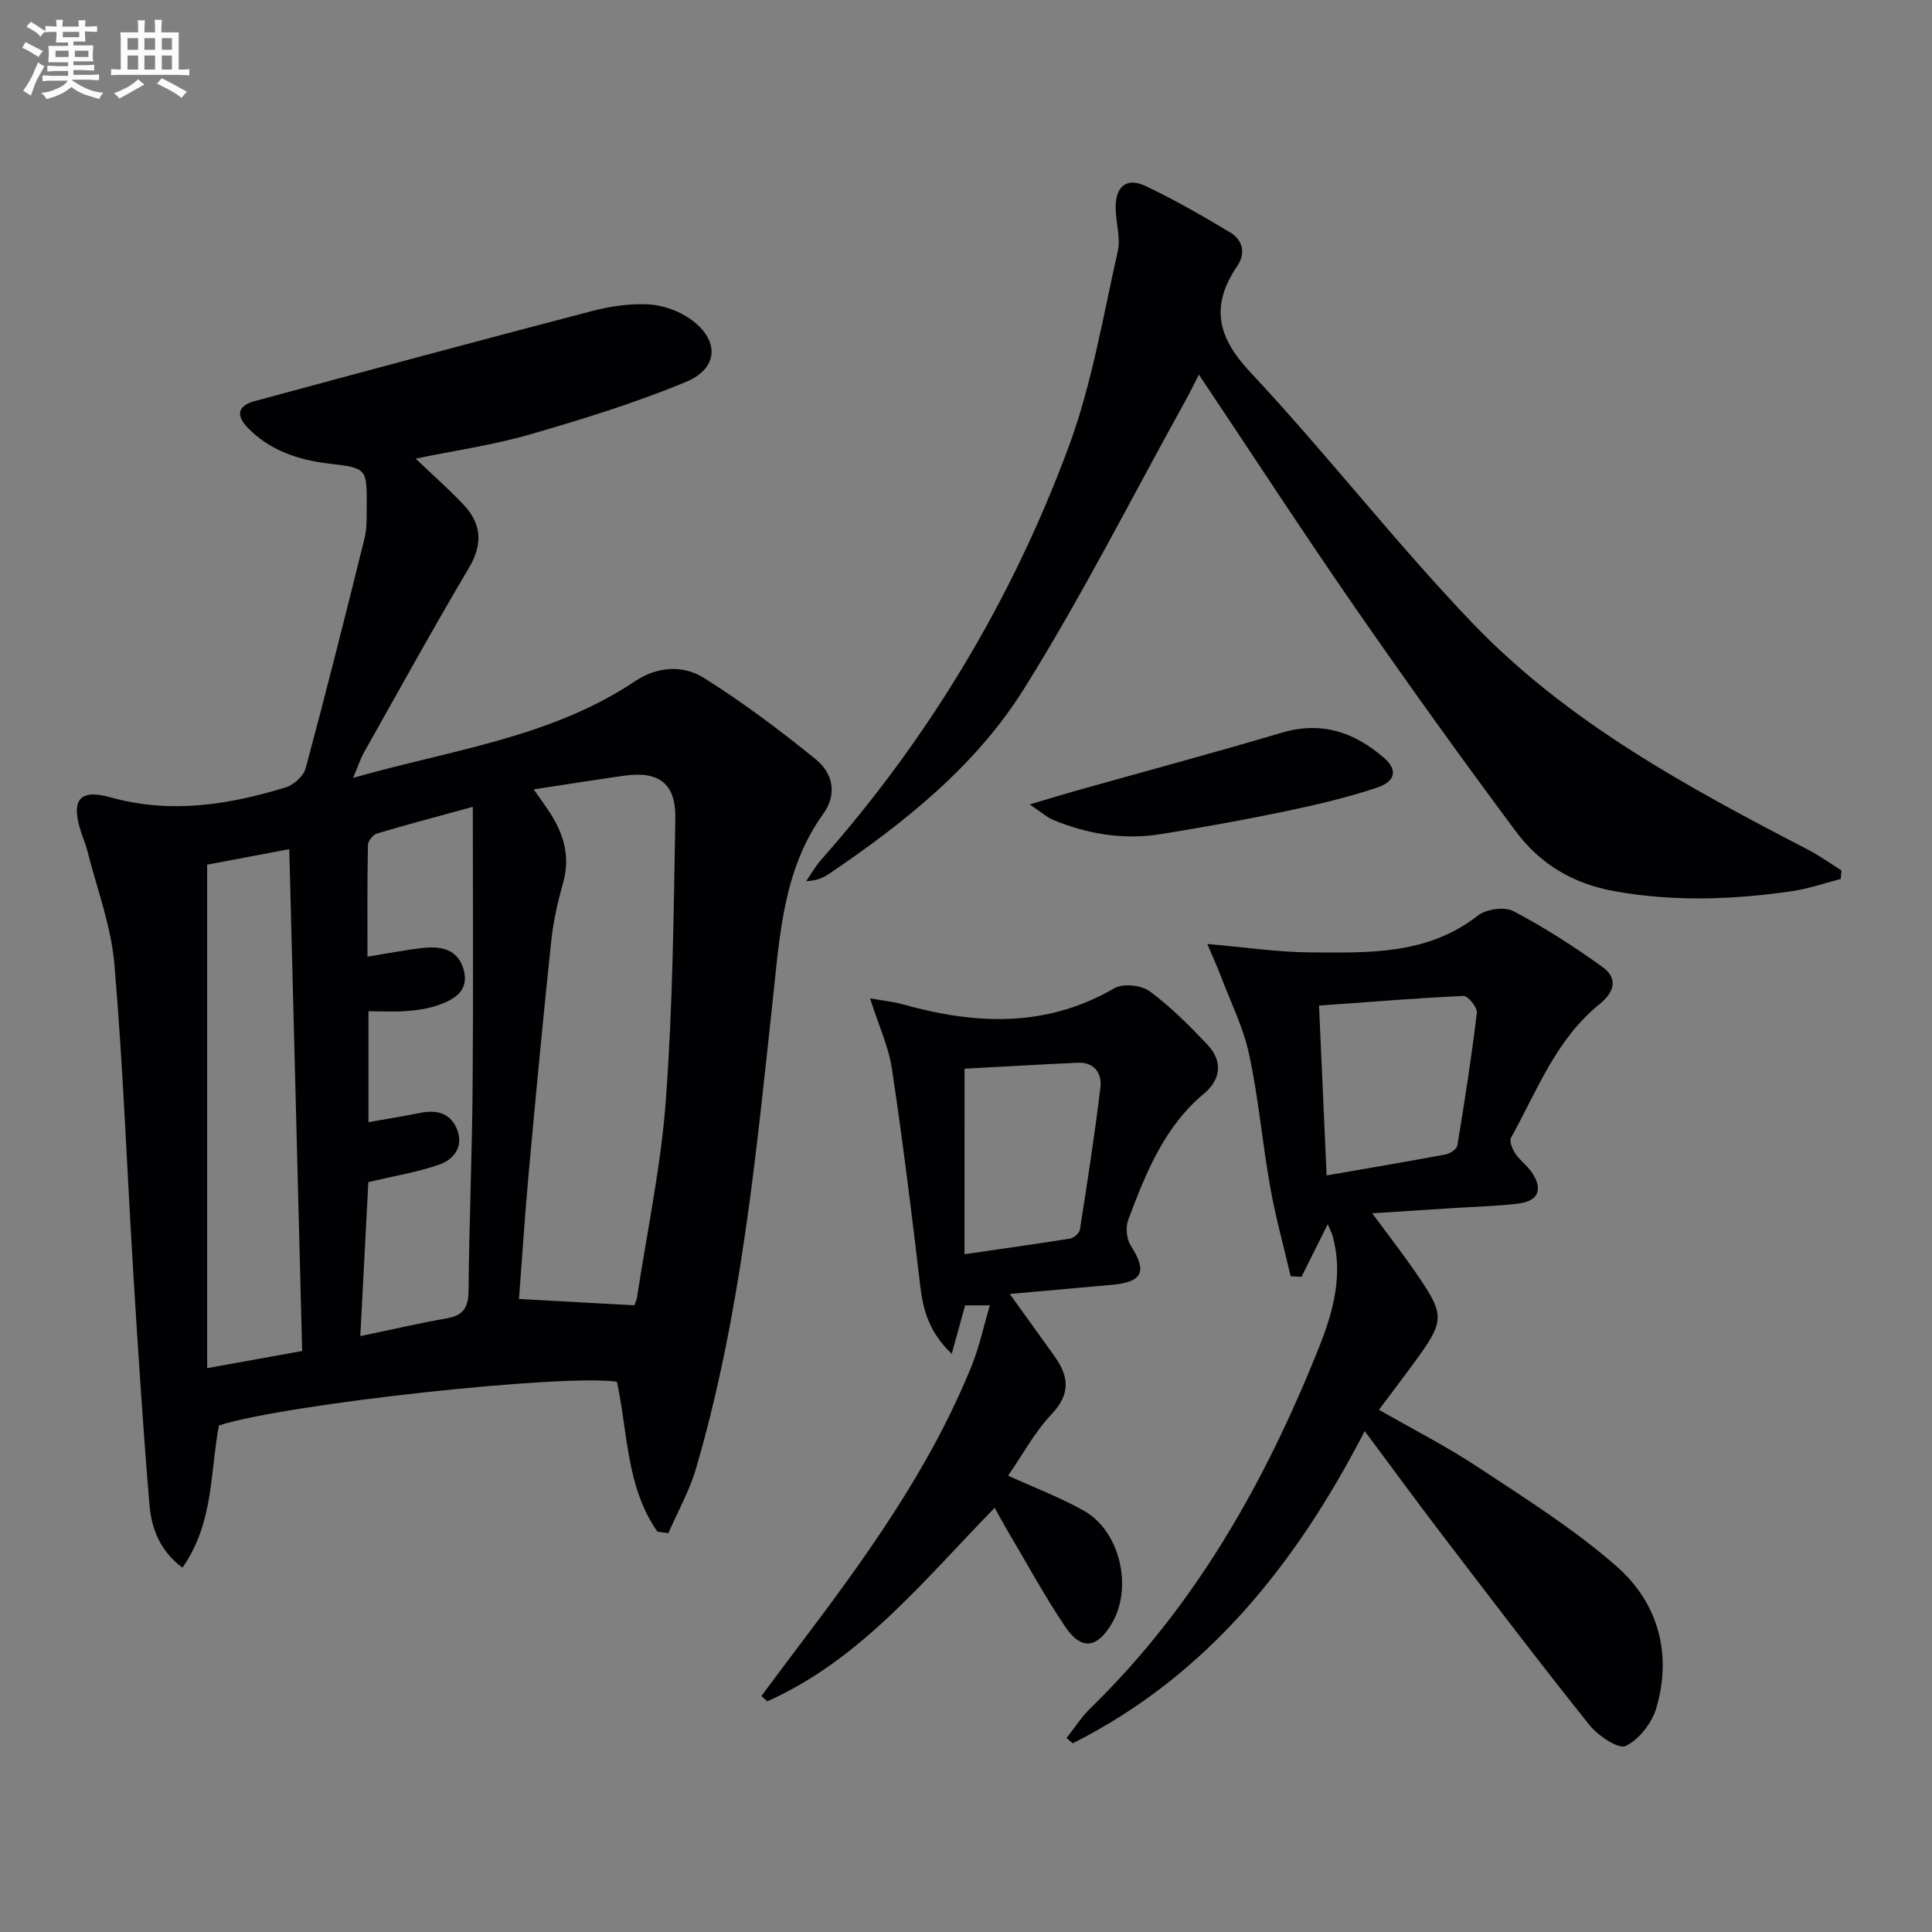 <svg enable-background="new 0 0 400 400" viewBox="0 0 400 400" xmlns="http://www.w3.org/2000/svg"><rect x="0" y="0" width="400" height="400" fill="#808080" stroke="none"/><g fill="#010103"><path d="m136.11 317.12c-6.48-9.27-6.12-20.56-8.38-31.04-10.81-1.68-68.43 4.56-82.4 9.04-1.85 9.73-1.05 20.19-7.56 29.45-4.72-3.52-6.42-8.19-6.83-13.07-1.33-15.89-2.35-31.81-3.33-47.73-1.32-21.39-2.1-42.83-3.93-64.17-.69-7.99-3.67-15.78-5.65-23.65-.32-1.28-.88-2.5-1.28-3.76-2.08-6.58-.35-8.91 6.13-7.11 12.41 3.46 24.38 1.58 36.26-2.06 1.67-.51 3.71-2.34 4.14-3.94 4.26-15.85 8.26-31.76 12.21-47.69.51-2.06.4-4.3.43-6.46.09-8.05-.06-8.02-7.76-8.94-6.36-.75-12.33-2.7-16.95-7.51-2.48-2.58-1.84-4.53 1.46-5.42 23.21-6.27 46.43-12.53 69.69-18.61 3.82-1 7.89-1.63 11.8-1.44 2.96.14 6.24 1.28 8.68 2.98 6.13 4.27 6.06 10.21-.76 13.05-10.51 4.38-21.49 7.76-32.45 10.93-7.58 2.19-15.46 3.31-23.58 4.98 3.52 3.36 6.86 6.29 9.9 9.51 3.76 3.98 4.07 8.16 1.13 13.13-7.46 12.58-14.51 25.39-21.69 38.14-.77 1.37-1.26 2.91-2.28 5.32 20.44-5.83 40.93-8.33 58.38-20.02 4.57-3.06 9.9-3.4 14.23-.69 8.1 5.09 15.81 10.88 23.24 16.92 3.41 2.78 4.46 7.12 1.5 11.22-8.19 11.37-8.98 24.72-10.4 37.94-3.55 32.83-6.64 65.75-15.96 97.63-1.35 4.62-3.79 8.93-5.72 13.38-.77-.11-1.52-.21-2.27-.31zm-25.61-153.69c1.49 2.14 2.55 3.57 3.5 5.06 2.77 4.38 4.08 8.96 2.6 14.21-1.11 3.96-2.04 8.02-2.47 12.1-1.69 16.02-3.21 32.06-4.67 48.11-.81 8.87-1.38 17.75-2.01 26.03 8.06.44 15.7.86 23.86 1.31-.01.02.46-.87.6-1.8 2.08-13.6 4.96-27.14 5.96-40.82 1.41-19.35 1.62-38.79 1.95-58.2.12-7.27-3.45-9.84-10.6-8.83-5.92.84-11.82 1.79-18.72 2.83zm-67.61 15.59v104.24c7.11-1.28 13.2-2.38 19.67-3.55-.89-34.76-1.77-69.04-2.67-103.9-6.78 1.28-12.23 2.31-17 3.21zm33.4 53.31c3.88-.69 7.32-1.22 10.73-1.92 3.53-.72 6.42.11 7.69 3.65 1.27 3.53-.89 6.08-3.84 7.09-4.55 1.56-9.36 2.35-14.61 3.59-.5 9.64-1.06 20.33-1.66 31.89 6.38-1.33 12.16-2.68 17.98-3.7 3.47-.61 4.4-2.37 4.43-5.78.12-13.97.72-27.94.84-41.91.16-19.3.04-38.6.04-58.19-6.82 1.87-13.36 3.59-19.84 5.52-.82.24-1.87 1.55-1.88 2.38-.15 7.6-.09 15.2-.09 23.12 4.24-.68 7.81-1.4 11.42-1.8 3.68-.41 7.21.16 8.45 4.33 1.33 4.49-1.84 6.33-5.31 7.53-2.01.69-4.19 1.03-6.32 1.19-2.59.2-5.21.05-8.03.05z"/><path d="m274.89 253.47c-2 4.02-3.72 7.45-5.43 10.88-.75-.04-1.49-.07-2.24-.11-1.43-6.14-3.13-12.23-4.23-18.43-1.63-9.15-2.43-18.47-4.38-27.54-1.2-5.59-3.85-10.87-5.89-16.27-.67-1.77-1.46-3.49-2.76-6.56 7.93.68 14.61 1.7 21.29 1.74 12.06.08 24.28.56 34.71-7.61 1.73-1.35 5.52-1.91 7.36-.94 6.4 3.37 12.55 7.32 18.43 11.55 3.25 2.33 2.59 5.17-.6 7.74-9 7.25-12.93 17.95-18.31 27.64-.41.73.3 2.37.92 3.31.9 1.37 2.34 2.38 3.29 3.73 2.51 3.59 1.54 6.08-2.77 6.6-4.44.54-8.94.63-13.42.92-5.3.34-10.6.68-16.76 1.08 3.13 4.24 6.03 7.97 8.71 11.84 6.54 9.46 6.5 10.18-.37 19.56-2.16 2.95-4.37 5.85-6.94 9.28 6.98 4.01 14.06 7.61 20.63 11.96 9.81 6.5 19.9 12.81 28.68 20.56 8.47 7.48 11.38 17.95 8.15 29.13-.9 3.12-3.56 6.59-6.36 7.95-1.5.73-5.74-2.11-7.51-4.32-10.39-12.98-20.44-26.22-30.54-39.43-5.24-6.86-10.33-13.83-16-21.44-14.28 27.65-32.69 50.68-60.44 64.64-.43-.36-.87-.72-1.3-1.08 1.64-2.07 3.07-4.35 4.95-6.18 21.77-21.19 36.28-46.99 47.39-74.88 2.89-7.26 4.96-14.86 2.77-22.85-.22-.75-.61-1.46-1.03-2.47zm-1.8-45.27c.55 12.31 1.05 23.53 1.57 35.16 8.44-1.47 16.56-2.83 24.65-4.35.92-.17 2.3-1.1 2.42-1.85 1.51-9.14 2.94-18.3 4.04-27.5.13-1.08-1.86-3.5-2.78-3.46-9.88.45-19.75 1.27-29.9 2z"/><path d="m381.1 181.98c-3.39.87-6.74 2.05-10.18 2.54-12.22 1.76-24.41 2.21-36.72-.02-8.6-1.55-15.38-5.66-20.36-12.36-11.31-15.2-22.38-30.6-33.17-46.18-10.9-15.73-21.33-31.78-32.45-48.4-1.15 2.23-1.97 3.94-2.89 5.59-11.04 19.91-21.32 40.29-33.38 59.55-9.99 15.95-24.79 27.71-40.34 38.25-1.21.82-2.59 1.4-4.71 1.49 1.02-1.48 1.91-3.07 3.09-4.41 22.41-25.34 39.57-53.95 51.28-85.56 4.8-12.96 7.08-26.87 10.15-40.43.63-2.79-.4-5.93-.44-8.91-.07-4.54 2.26-6.49 6.22-4.61 5.99 2.84 11.77 6.17 17.46 9.58 2.61 1.56 3.33 4.28 1.52 6.94-5.52 8.14-4.29 14.57 2.62 21.95 15.8 16.87 30.01 35.24 45.98 51.93 19.69 20.58 44.56 34.04 69.59 47.02 2.39 1.24 4.59 2.84 6.88 4.27-.05.59-.1 1.18-.15 1.77z"/><path d="m204.94 270.26c-2.44 0-3.87 0-5.12 0-.88 3.2-1.69 6.13-2.77 10.04-4.69-4.49-5.92-9.01-6.52-14.05-1.77-15-3.61-29.99-5.86-44.92-.69-4.62-2.76-9.04-4.53-14.63 3 .53 4.88.71 6.68 1.21 15.03 4.21 29.69 4.95 43.88-3.3 1.79-1.04 5.58-.66 7.31.61 4.36 3.21 8.26 7.13 12 11.09 3.16 3.35 2.78 7.17-.68 10.06-8.33 6.94-12.11 16.54-15.75 26.2-.57 1.52-.35 3.94.52 5.3 3.46 5.43 2.54 7.57-3.99 8.15-6.78.61-13.55 1.21-21.05 1.88 3.44 4.79 6.42 8.89 9.36 13.03 2.92 4.12 3.22 7.74-.7 11.87-3.49 3.67-5.95 8.32-9 12.72 5.6 2.56 10.87 4.54 15.72 7.28 7.42 4.2 10.12 15.75 5.84 23.17-3.08 5.34-6.4 5.82-9.78.77-4.34-6.47-8.07-13.36-12.05-20.07-.82-1.39-1.58-2.82-2.51-4.49-14.69 15-27.69 31.41-47.08 40.06-.41-.37-.81-.73-1.22-1.1 2.51-3.35 4.99-6.72 7.52-10.05 13.87-18.32 27.36-36.89 36.04-58.4 1.55-3.82 2.4-7.9 3.74-12.43zm-5.25-10.59c7.58-1.1 14.74-2.09 21.87-3.24.78-.13 1.9-1.11 2.02-1.83 1.54-9.81 3.07-19.63 4.25-29.49.35-2.91-1.28-5.24-4.72-5.08-7.74.35-15.47.81-23.41 1.23-.01 12.82-.01 25.06-.01 38.41z"/><path d="m213.2 166.55c4.27-1.27 7.17-2.16 10.08-2.98 14.03-3.95 28.11-7.72 42.08-11.87 8.23-2.45 15.03-.12 21.16 5.18 2.86 2.47 2.5 4.89-1.48 6.21-6.1 2.03-12.42 3.52-18.72 4.84-8.6 1.8-17.26 3.35-25.93 4.76-7.72 1.25-15.23.02-22.42-2.97-1.26-.53-2.32-1.52-4.77-3.17z"/></g><path d="m6.8 9.5c.6.3 1.3.7 2.1 1.1-.4.4-.7.8-.9 1.2-.7-.4-1.3-.8-1.8-1.1s-1.1-.6-1.6-.8c.2-.4.5-.8.7-1.2.4.2.8.5 1.5.8zm.9 6.9c-.3.6-.5 1.1-.7 1.7s-.4 1.1-.6 1.7c-.6-.4-1.1-.7-1.6-1 .7-1 1.2-1.8 1.5-2.4.3-.5.6-1.1.8-1.7.3-.6.5-1.2.8-1.8.3.3.8.6 1.3.8-.7 1.3-1.2 2.2-1.5 2.7zm.1-11c.4.3 1 .7 1.7 1.1-.5.2-.8.6-1.1 1.1-.5-.6-1-1-1.4-1.2s-.9-.6-1.5-.8c.2-.4.5-.7.9-1.1.5.3.9.6 1.4.9zm10.5 13.1c1 .4 2 .6 3.1.7-.4.4-.7.8-.8 1.3-.9-.2-1.9-.6-3-.9-1-.4-2-.9-2.8-1.6-.5.4-1.1.9-1.9 1.3s-1.9.9-3.3 1.2c-.1-.3-.5-.8-1.1-1.3 1 0 2.1-.3 3.2-.8 1.2-.5 1.9-1 2.3-1.7h-3.2c-.4 0-1 0-2 .1v-1.2c1 0 1.7.1 2 .1h3.3v-1h-2.3c-.2 0-.9 0-2 .1v-1.2c1.2 0 1.9.1 2 .1h2.3v-.8h-4.1c0-.7.1-1.2.1-1.6 0-.5 0-1.1-.1-1.8h4.1v-.7h-2.5c0-.6.1-1.1.1-1.6v-.6h-.5c-.4 0-1 0-1.8.1v-1.3c1.2 0 1.9.1 2.1.1h.2c0-.3 0-.8-.1-1.4h1.4c0 .6-.1 1-.1 1.4h3.4c0-.4 0-.8-.1-1.3h1.5c0 .4-.1.9-.1 1.3.7 0 1.5 0 2.5-.1v1.2c-1 0-1.8-.1-2.5-.1v.6c0 .3 0 .8.1 1.5h-2.5v.8h4.1c0 .8-.1 1.3-.1 1.8s0 1 .1 1.5h-4.1v.8h1.4c.8 0 1.8 0 2.9-.1v1.2c-1 0-1.9-.1-2.8-.1h-1.5v1h3.2c.3 0 1 0 2.1-.1v1.2c-1.1 0-1.8-.1-2.1-.1h-3.4l-.1.1c1.4 1 2.4 1.5 3.4 1.9zm-4.1-6.7v-1.3h-2.7v1.3zm2.2-4.1v-1.1h-3.4v1.1zm1.9 4.1v-1.3h-2.8v1.3z" fill="#fafbfc"/><path d="m37 6.7v2.3 5.4c1 0 1.8 0 2.2-.1v1.3c-.6 0-1.5-.1-2.5-.1h-11.9c-.7 0-1.3 0-1.8.1v-1.3c.5 0 1.1.1 2 .1v-5.2c0-1 0-1.8-.1-2.5h3.7c0-1.3 0-2.1-.1-2.5h1.5c0 .4-.1 1.3-.1 2.5h2.2c0-1.2 0-2.1-.1-2.6h1.5c0 .4-.1 1.3-.1 2.6zm-12.3 13.7c-.3-.4-.7-.8-1.1-1.1 1.1-.4 2.1-.9 2.9-1.3.8-.5 1.5-1 2.1-1.6.4.4.9.8 1.3 1.1-2.5 1.4-4.2 2.4-5.2 2.9zm3.9-10.1v-2.4h-2.2v2.4zm0 4.1v-2.9h-2.2v2.9zm3.5-4.1v-2.4h-2.2v2.4zm0 4.1v-2.9h-2.2v2.9zm.4 2.9 1-1.1c.6.3 1.4.7 2.5 1.3s2 1.1 2.7 1.5c-.4.4-.8.8-1.1 1.3-.8-.8-2.5-1.7-5.1-3zm3.1-7v-2.4h-2.1v2.4zm0 4.1v-2.9h-2.1v2.9z" fill="#fafbfc"/></svg>

